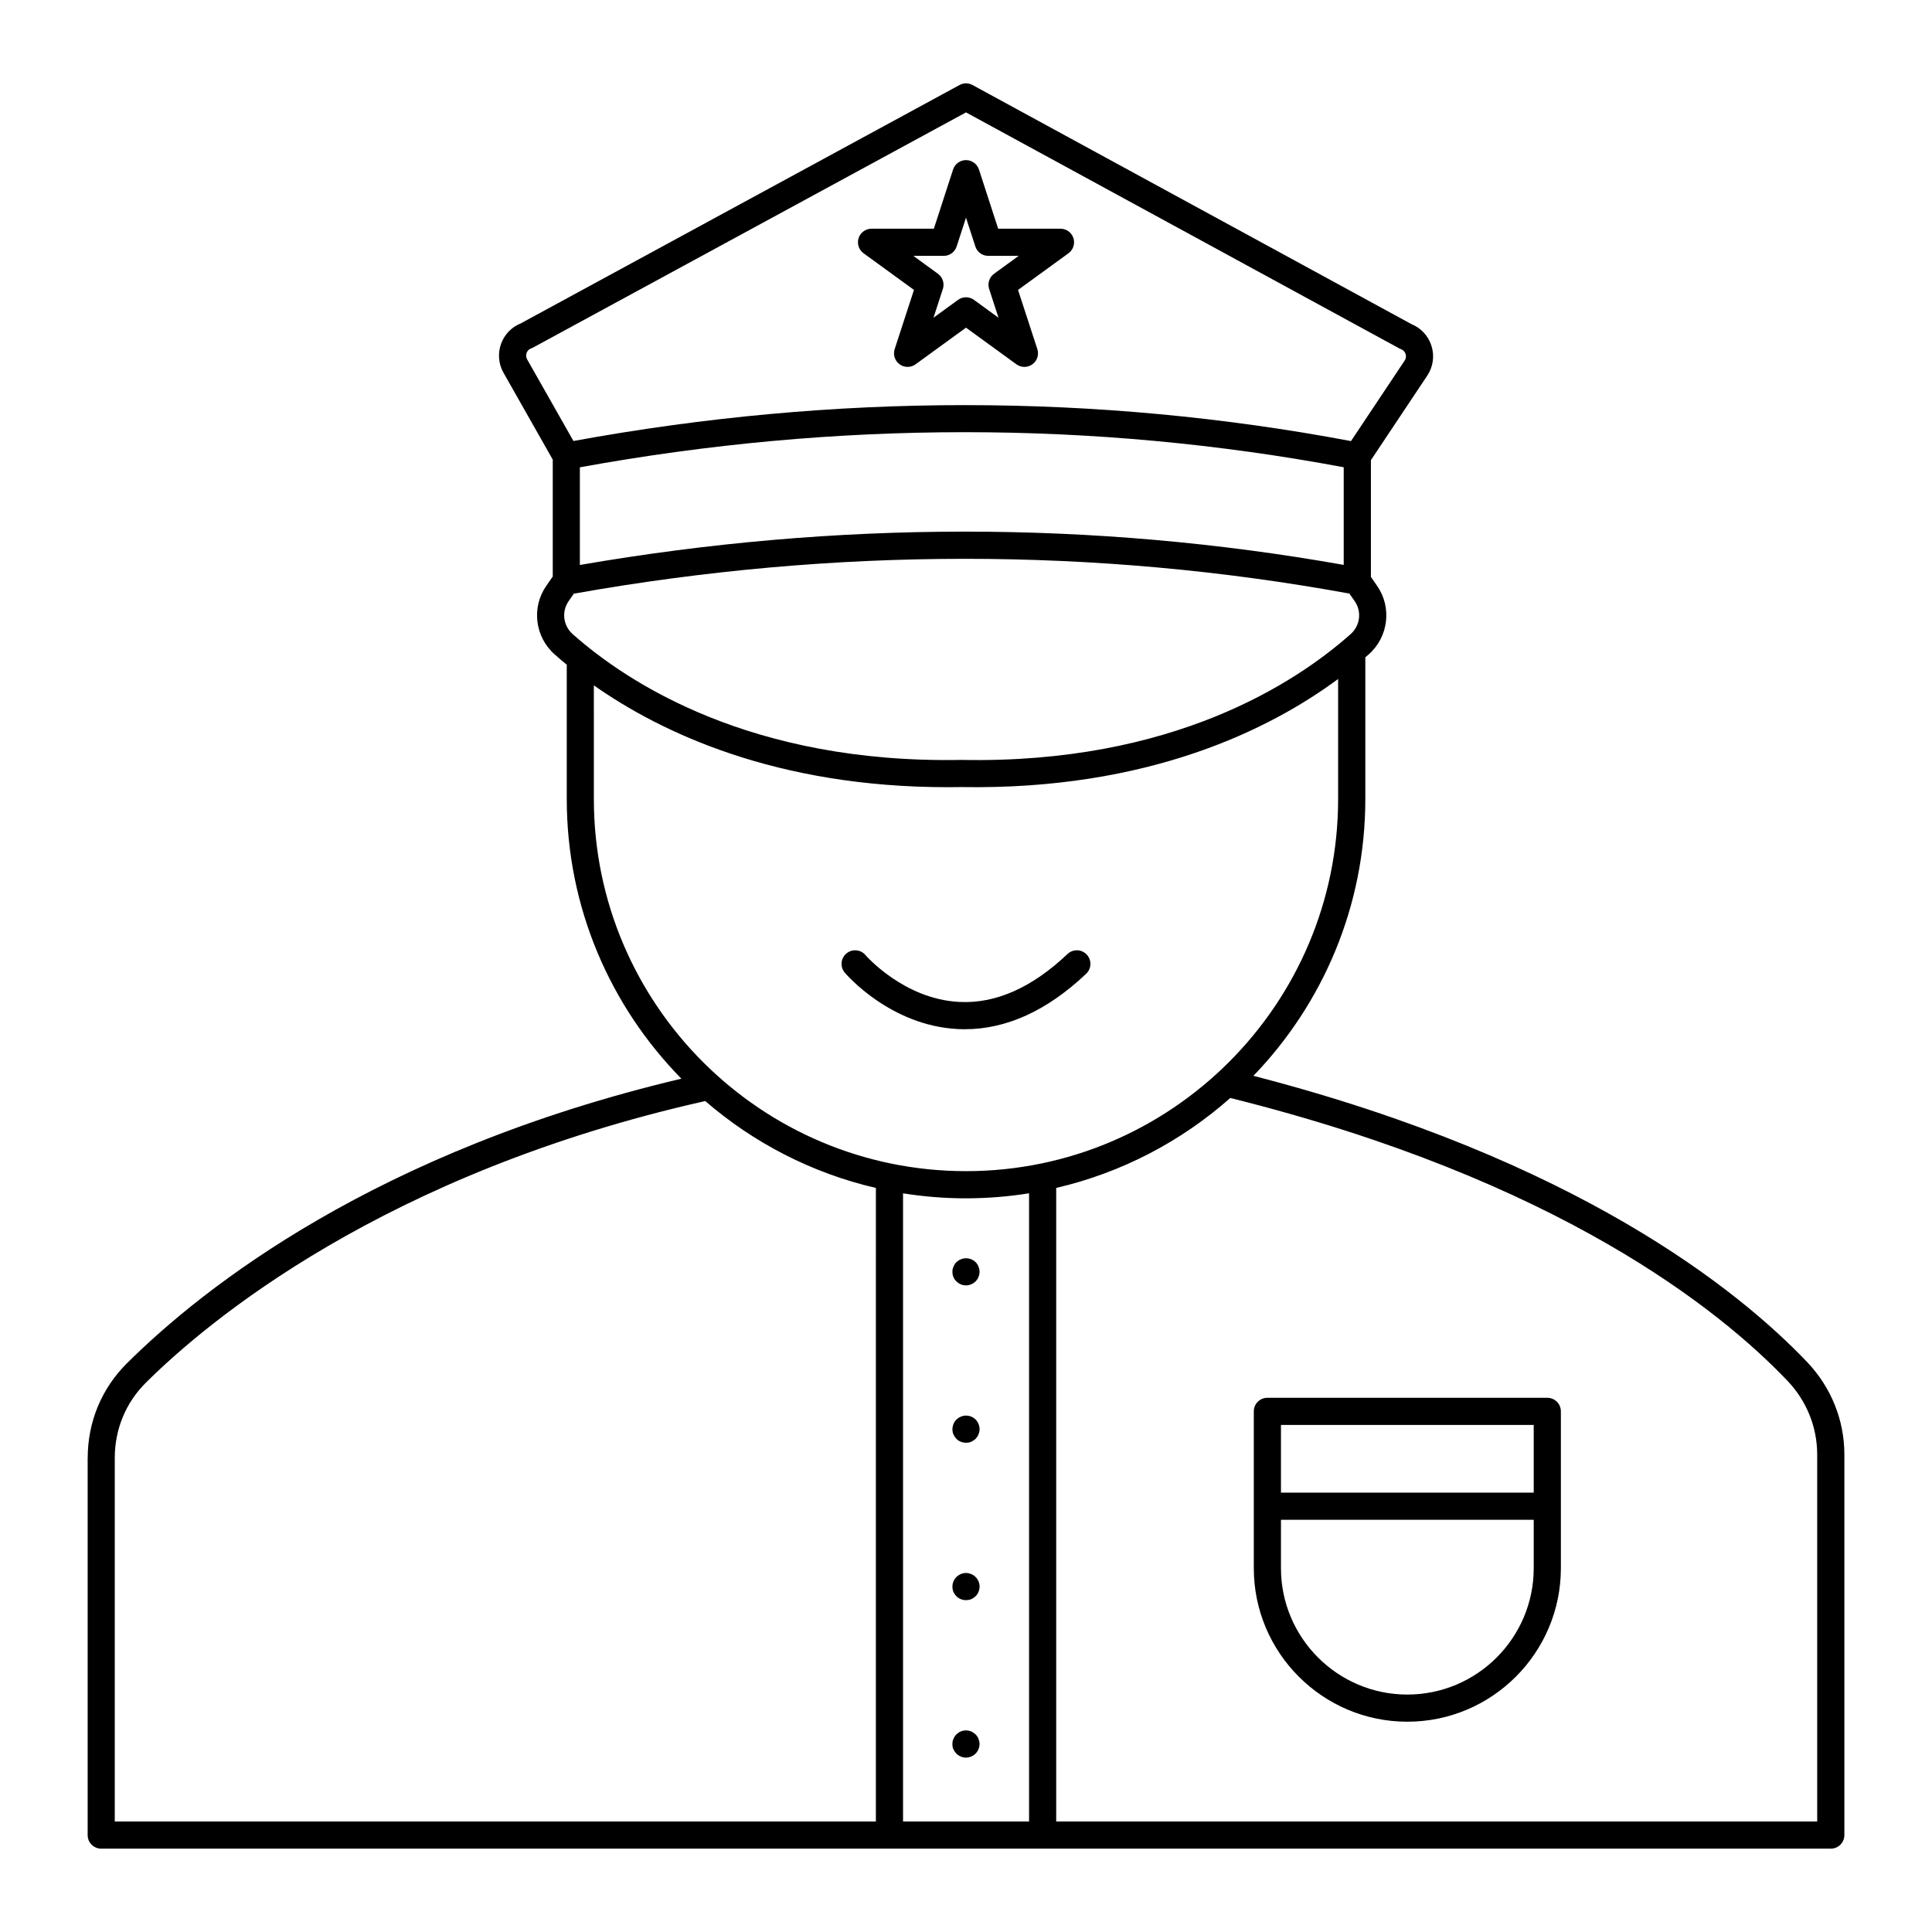 <?xml version="1.0" encoding="UTF-8"?>
<!-- Uploaded to: SVG Repo, www.svgrepo.com, Generator: SVG Repo Mixer Tools -->
<svg fill="#000000" width="800px" height="800px" version="1.1" viewBox="144 144 512 512" xmlns="http://www.w3.org/2000/svg">
 <g>
  <path d="m167.23 530.33v99.984c0 1.988 1.609 3.598 3.598 3.598h458.35c1.988 0 3.598-1.609 3.598-3.598v-100.84c0-9.125-3.5-17.824-9.859-24.504-18.09-19-60.98-53.707-146.75-75.863 18.34-19.035 29.656-44.891 29.656-73.348v-37.566c0.297-0.258 0.637-0.535 0.922-0.789 5.223-4.641 6.168-12.449 2.191-18.164l-1.629-2.344v-30.953l14.93-22.395c1.566-2.356 1.973-5.25 1.102-7.941-0.836-2.602-2.75-4.668-5.269-5.699l-116.34-63.375c-1.07-0.582-2.363-0.586-3.441-0.004l-116.25 63.156c-2.426 0.965-4.32 2.906-5.231 5.367-0.941 2.551-0.715 5.375 0.629 7.742l13.047 23.012v30.973l-1.707 2.461c-3.977 5.715-3.035 13.523 2.188 18.164 0.992 0.883 2.074 1.805 3.231 2.754v35.598c0 28.836 11.605 55 30.375 74.105-80.938 19.168-126.66 55.281-146.94 75.434-6.699 6.641-10.387 15.531-10.387 25.039zm232.77-68.762c5.688 0 11.266-0.465 16.711-1.332v166.48h-33.395v-166.47c5.438 0.863 11.004 1.328 16.684 1.328zm217.7 48.359c5.078 5.336 7.875 12.277 7.875 19.543v97.242h-201.67v-167.9c17.406-4.039 33.18-12.371 46.133-23.836 86.938 21.648 129.8 56.199 147.66 74.953zm-334.15-272.39c0.121-0.328 0.438-0.922 1.207-1.199 0.172-0.062 0.336-0.137 0.496-0.223l114.75-62.328 114.82 62.543c0.148 0.082 0.297 0.152 0.453 0.207 0.797 0.301 1.102 0.93 1.215 1.277s0.227 1.035-0.242 1.742l-14.223 21.336c-67.438-12.699-136.74-12.707-206.06-0.023l-12.266-21.629c-0.406-0.715-0.262-1.371-0.141-1.703zm216.55 30.293v25.875c-66.277-11.766-134.34-11.758-202.43 0.02v-25.883c68.109-12.402 136.18-12.414 202.43-0.012zm-205.43 35.512 1.398-2.012c69.156-12.305 138.29-12.32 205.54-0.023l1.414 2.035c1.895 2.723 1.434 6.457-1.066 8.68-14.473 12.863-47.133 34.469-103.17 33.363-55.832 1.047-88.586-20.504-103.05-33.363-2.496-2.223-2.957-5.949-1.059-8.68zm6.707 22.285c17.84 12.539 48.27 26.988 93.766 26.988 1.207 0 2.418-0.012 3.641-0.031 49.805 0.832 81.949-15.426 99.832-28.645v31.812c0 54.375-44.242 98.617-98.617 98.617-54.379 0-98.621-44.242-98.621-98.617zm29.516 110.16c12.781 11.051 28.223 19.094 45.227 23.031l-0.004 167.9h-201.7v-96.387c0-7.57 2.934-14.648 8.266-19.93 16.203-16.102 62.973-55.441 148.21-74.613z"/>
  <path d="m386.21 220.83-5.113 15.688c-0.48 1.484 0.047 3.106 1.309 4.023 1.258 0.922 2.973 0.922 4.231 0l13.363-9.707 13.363 9.711c0.629 0.461 1.375 0.688 2.117 0.688 0.742 0 1.488-0.227 2.117-0.688 1.262-0.918 1.789-2.539 1.309-4.023l-5.113-15.688 13.363-9.715c1.262-0.914 1.789-2.539 1.309-4.023-0.48-1.48-1.863-2.484-3.422-2.484h-16.516l-5.094-15.688c-0.492-1.484-1.875-2.492-3.434-2.492s-2.941 1.004-3.422 2.488l-5.094 15.688h-16.516c-1.559 0-2.941 1.004-3.422 2.484-0.48 1.484 0.047 3.109 1.309 4.023zm7.887-9.023c1.559 0 2.941-1.004 3.422-2.488l2.481-7.633 2.477 7.633c0.48 1.484 1.863 2.488 3.422 2.488h8.059l-6.519 4.742c-1.262 0.918-1.789 2.539-1.309 4.023l2.484 7.629-6.5-4.727c-0.629-0.461-1.375-0.691-2.113-0.691-0.742 0-1.488 0.227-2.117 0.688l-6.5 4.727 2.484-7.629c0.48-1.484-0.047-3.106-1.309-4.023l-6.519-4.742z"/>
  <path d="m516.96 600.27c22.434 0 40.688-18.254 40.688-40.688v-41.555c0-1.988-1.609-3.598-3.598-3.598h-74.18c-1.988 0-3.598 1.609-3.598 3.598v41.555c0 22.438 18.254 40.688 40.688 40.688zm0-7.195c-18.469 0-33.492-15.023-33.492-33.492v-12.824h66.984v12.824c0 18.469-15.023 33.492-33.492 33.492zm33.492-71.445v17.934h-66.984v-17.934z"/>
  <path d="m400 484.64c0.469 0 0.934-0.105 1.367-0.289 0.43-0.18 0.824-0.43 1.188-0.789 0.324-0.324 0.578-0.719 0.754-1.152 0.18-0.43 0.289-0.902 0.289-1.367 0-0.469-0.109-0.934-0.289-1.367-0.18-0.469-0.434-0.863-0.754-1.188-1.008-1.004-2.629-1.332-3.922-0.754-0.469 0.18-0.828 0.434-1.188 0.754-0.324 0.324-0.578 0.719-0.754 1.188-0.223 0.43-0.293 0.898-0.293 1.367 0 0.973 0.359 1.875 1.043 2.519 0.684 0.684 1.582 1.078 2.559 1.078z"/>
  <path d="m397.45 525.3c0.68 0.684 1.578 1.043 2.555 1.043 0.469 0 0.934-0.07 1.367-0.25 0.434-0.219 0.824-0.469 1.188-0.793 0.324-0.359 0.578-0.754 0.754-1.184 0.18-0.434 0.289-0.902 0.289-1.371 0-0.934-0.398-1.871-1.043-2.555-0.828-0.824-2.086-1.223-3.273-0.969-0.215 0.035-0.434 0.109-0.648 0.215-0.219 0.074-0.434 0.184-0.648 0.328-0.18 0.141-0.359 0.285-0.539 0.43-0.652 0.68-1.047 1.617-1.047 2.551 0 0.473 0.07 0.938 0.25 1.371 0.219 0.43 0.473 0.824 0.797 1.184z"/>
  <path d="m397.45 567.01c0.684 0.684 1.582 1.043 2.555 1.043 0.469 0 0.934-0.074 1.367-0.254 0.43-0.176 0.824-0.465 1.188-0.789 0.324-0.328 0.578-0.719 0.754-1.152 0.18-0.434 0.289-0.898 0.289-1.402 0-0.938-0.398-1.875-1.043-2.519-0.18-0.18-0.363-0.324-0.543-0.469-0.215-0.109-0.434-0.219-0.648-0.324-0.219-0.109-0.434-0.145-0.684-0.219-1.148-0.254-2.41 0.18-3.238 1.008-0.648 0.648-1.043 1.586-1.043 2.523 0 0.504 0.07 0.969 0.25 1.402 0.219 0.434 0.473 0.824 0.797 1.152z"/>
  <path d="m402.55 603.64c-0.363-0.324-0.758-0.609-1.188-0.789-0.863-0.363-1.875-0.363-2.734 0-0.469 0.18-0.828 0.469-1.188 0.789-0.324 0.324-0.578 0.719-0.754 1.152-0.223 0.469-0.293 0.938-0.293 1.402 0 0.469 0.07 0.934 0.25 1.367 0.219 0.434 0.473 0.828 0.793 1.152 0.359 0.359 0.754 0.613 1.188 0.789 0.434 0.18 0.898 0.289 1.367 0.289s0.934-0.109 1.367-0.289c0.434-0.176 0.828-0.43 1.191-0.789 0.324-0.324 0.578-0.719 0.754-1.152 0.18-0.434 0.289-0.898 0.289-1.367 0-0.504-0.109-0.934-0.289-1.402-0.18-0.43-0.434-0.828-0.754-1.152z"/>
  <path d="m397.68 416.7c0.672 0.039 1.344 0.055 2.016 0.055 11.047 0 21.852-4.941 32.156-14.707 1.441-1.367 1.5-3.644 0.133-5.09-1.363-1.438-3.644-1.5-5.09-0.133-9.41 8.918-19.051 13.223-28.758 12.691-14.578-0.754-24.605-12.211-24.777-12.414-1.289-1.512-3.551-1.691-5.07-0.41-1.516 1.285-1.699 3.555-0.414 5.074 0.484 0.57 12.055 13.969 29.805 14.934z"/>
 </g>
</svg>
